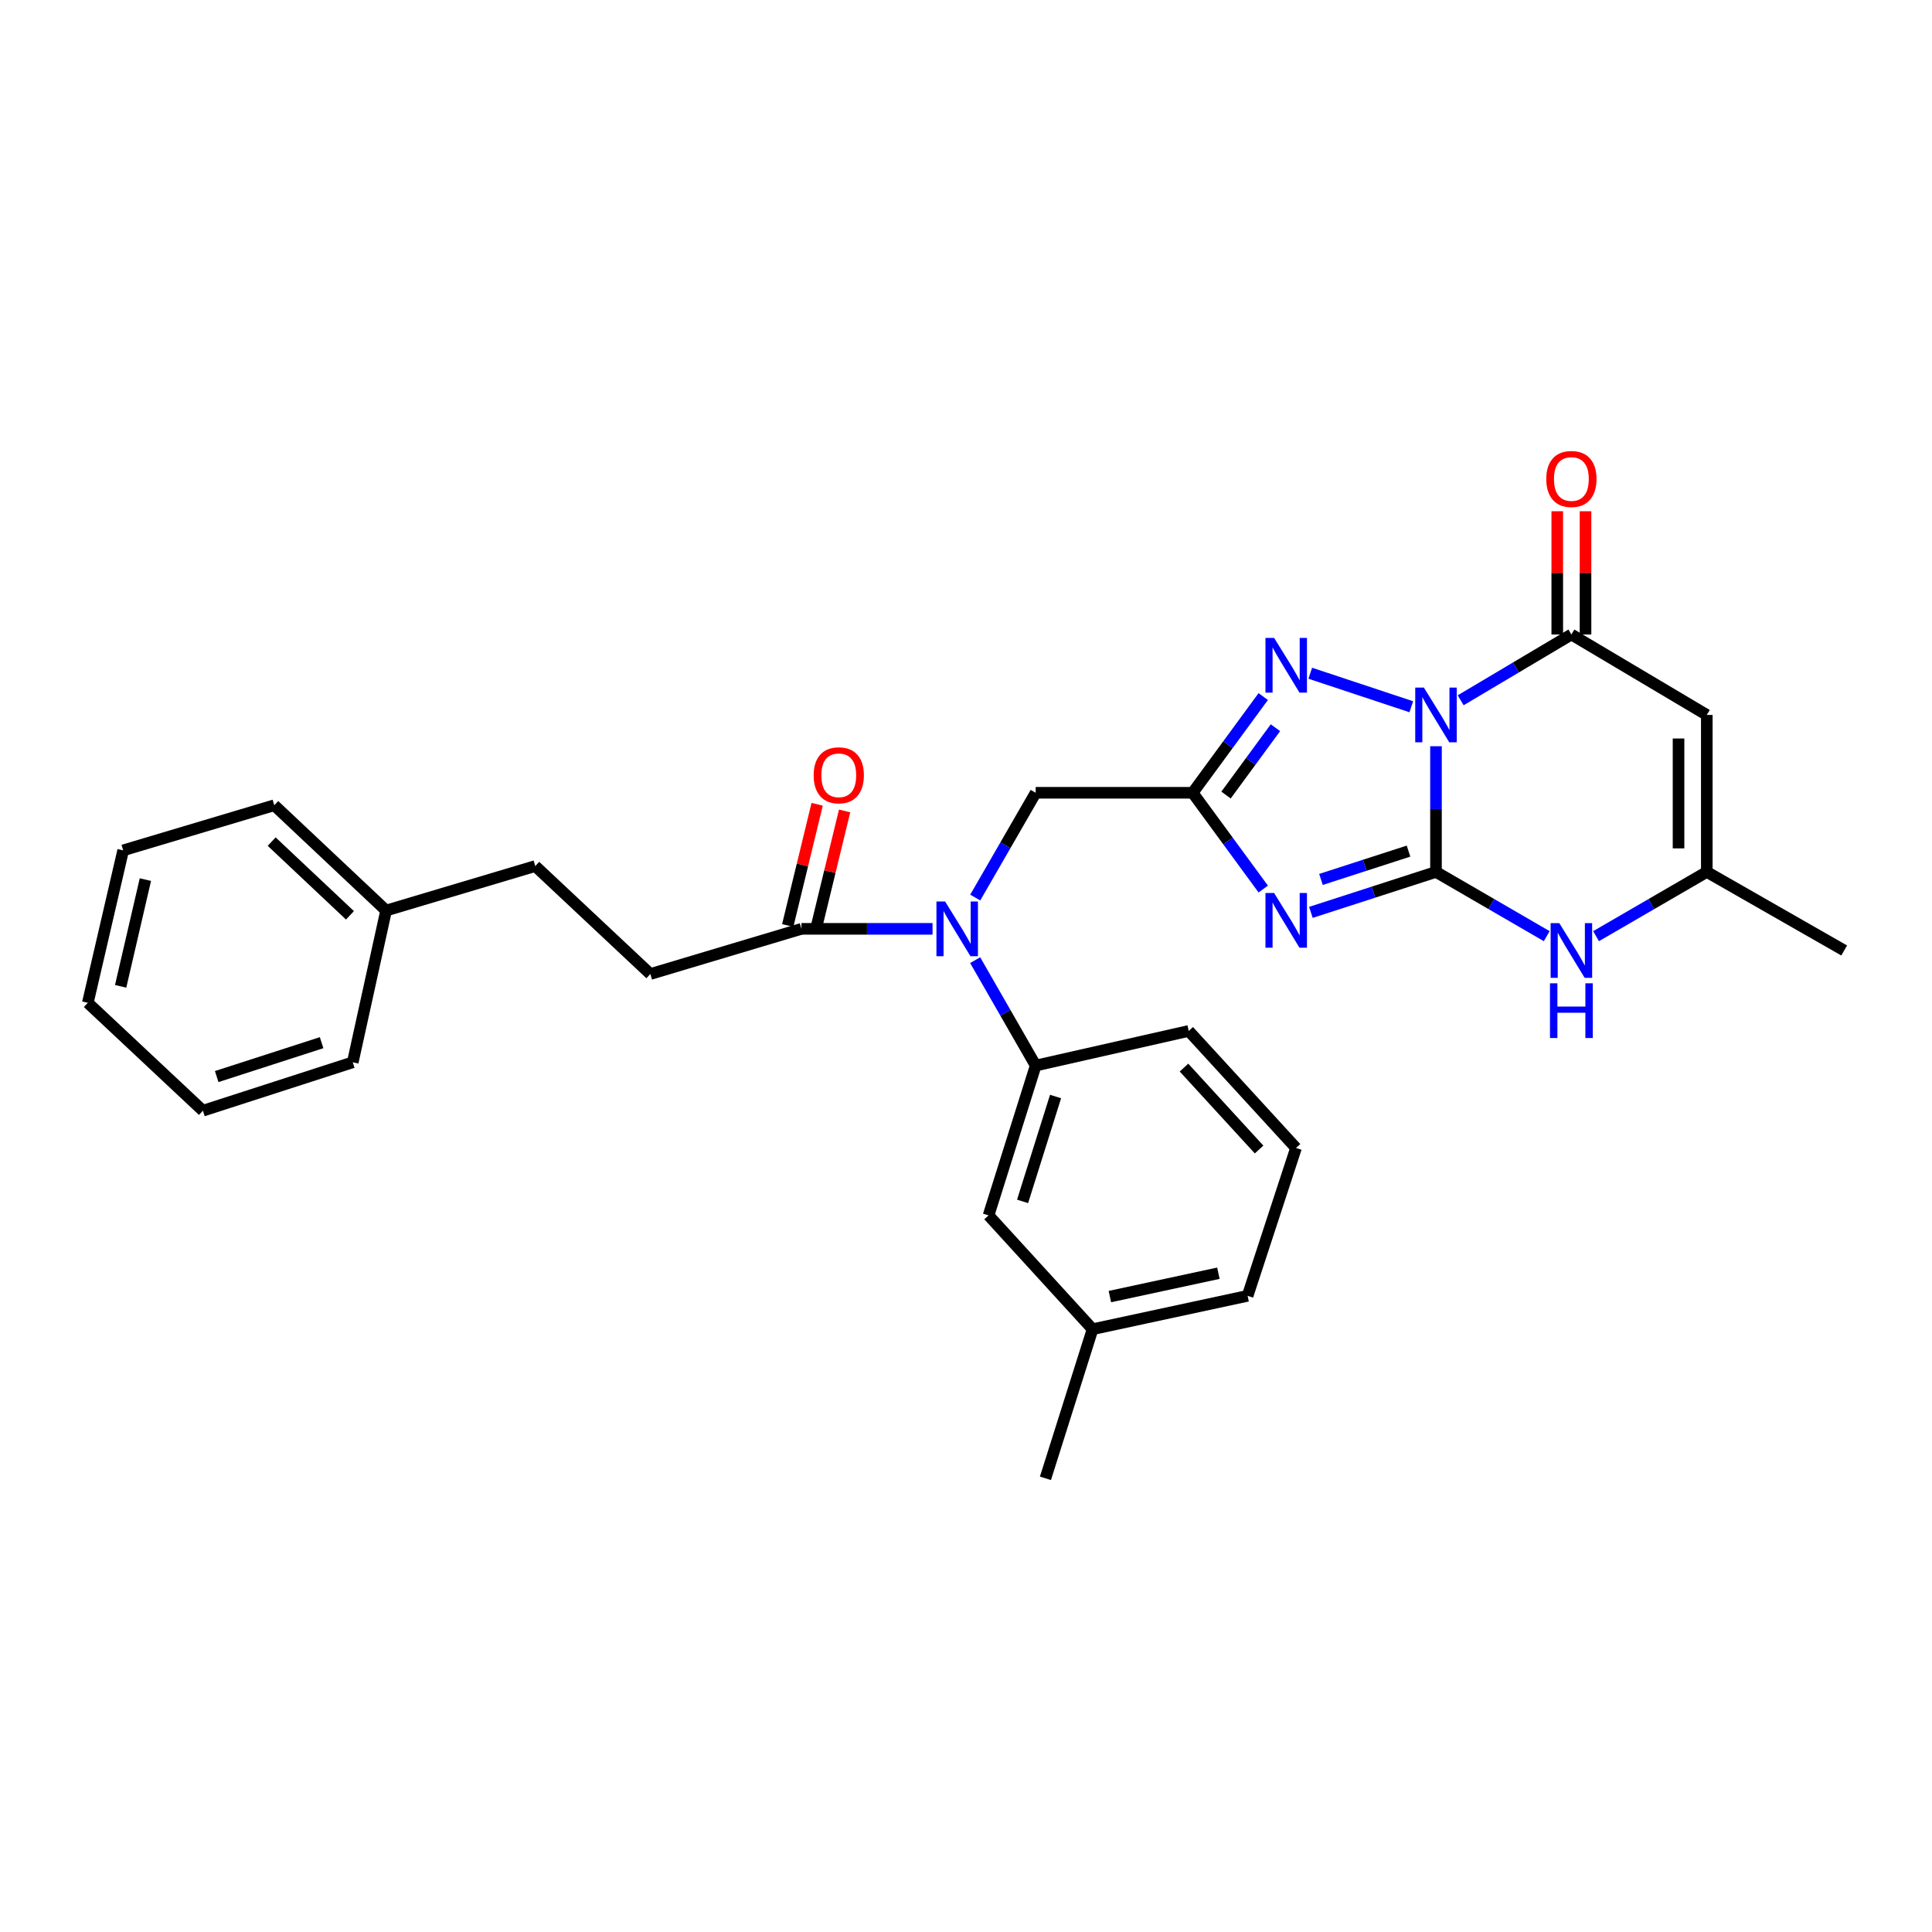 <?xml version='1.0' encoding='iso-8859-1'?>
<svg version='1.1' baseProfile='full'
              xmlns='http://www.w3.org/2000/svg'
                      xmlns:rdkit='http://www.rdkit.org/xml'
                      xmlns:xlink='http://www.w3.org/1999/xlink'
                  xml:space='preserve'
width='1000px' height='1000px' viewBox='0 0 1000 1000'>
<!-- END OF HEADER -->
<rect style='opacity:1.0;fill:#FFFFFF;stroke:none' width='1000' height='1000' x='0' y='0'> </rect>
<path class='bond-0' d='M 743.263,386.249 L 743.263,418.778' style='fill:none;fill-rule:evenodd;stroke:#0000FF;stroke-width:6px;stroke-linecap:butt;stroke-linejoin:miter;stroke-opacity:1' />
<path class='bond-0' d='M 743.263,418.778 L 743.263,451.308' style='fill:none;fill-rule:evenodd;stroke:#000000;stroke-width:6px;stroke-linecap:butt;stroke-linejoin:miter;stroke-opacity:1' />
<path class='bond-3' d='M 730.481,365.816 L 678.187,348.464' style='fill:none;fill-rule:evenodd;stroke:#0000FF;stroke-width:6px;stroke-linecap:butt;stroke-linejoin:miter;stroke-opacity:1' />
<path class='bond-4' d='M 756.041,362.466 L 784.695,345.441' style='fill:none;fill-rule:evenodd;stroke:#0000FF;stroke-width:6px;stroke-linecap:butt;stroke-linejoin:miter;stroke-opacity:1' />
<path class='bond-4' d='M 784.695,345.441 L 813.349,328.417' style='fill:none;fill-rule:evenodd;stroke:#000000;stroke-width:6px;stroke-linecap:butt;stroke-linejoin:miter;stroke-opacity:1' />
<path class='bond-1' d='M 743.263,451.308 L 710.891,461.778' style='fill:none;fill-rule:evenodd;stroke:#000000;stroke-width:6px;stroke-linecap:butt;stroke-linejoin:miter;stroke-opacity:1' />
<path class='bond-1' d='M 710.891,461.778 L 678.519,472.249' style='fill:none;fill-rule:evenodd;stroke:#0000FF;stroke-width:6px;stroke-linecap:butt;stroke-linejoin:miter;stroke-opacity:1' />
<path class='bond-1' d='M 729.05,440.534 L 706.39,447.863' style='fill:none;fill-rule:evenodd;stroke:#000000;stroke-width:6px;stroke-linecap:butt;stroke-linejoin:miter;stroke-opacity:1' />
<path class='bond-1' d='M 706.39,447.863 L 683.73,455.193' style='fill:none;fill-rule:evenodd;stroke:#0000FF;stroke-width:6px;stroke-linecap:butt;stroke-linejoin:miter;stroke-opacity:1' />
<path class='bond-6' d='M 743.263,451.308 L 771.923,467.934' style='fill:none;fill-rule:evenodd;stroke:#000000;stroke-width:6px;stroke-linecap:butt;stroke-linejoin:miter;stroke-opacity:1' />
<path class='bond-6' d='M 771.923,467.934 L 800.583,484.56' style='fill:none;fill-rule:evenodd;stroke:#0000FF;stroke-width:6px;stroke-linecap:butt;stroke-linejoin:miter;stroke-opacity:1' />
<path class='bond-29' d='M 653.858,460.174 L 635.587,435.258' style='fill:none;fill-rule:evenodd;stroke:#0000FF;stroke-width:6px;stroke-linecap:butt;stroke-linejoin:miter;stroke-opacity:1' />
<path class='bond-29' d='M 635.587,435.258 L 617.317,410.341' style='fill:none;fill-rule:evenodd;stroke:#000000;stroke-width:6px;stroke-linecap:butt;stroke-linejoin:miter;stroke-opacity:1' />
<path class='bond-2' d='M 617.317,410.341 L 635.585,385.441' style='fill:none;fill-rule:evenodd;stroke:#000000;stroke-width:6px;stroke-linecap:butt;stroke-linejoin:miter;stroke-opacity:1' />
<path class='bond-2' d='M 635.585,385.441 L 653.852,360.541' style='fill:none;fill-rule:evenodd;stroke:#0000FF;stroke-width:6px;stroke-linecap:butt;stroke-linejoin:miter;stroke-opacity:1' />
<path class='bond-2' d='M 634.589,411.522 L 647.377,394.092' style='fill:none;fill-rule:evenodd;stroke:#000000;stroke-width:6px;stroke-linecap:butt;stroke-linejoin:miter;stroke-opacity:1' />
<path class='bond-2' d='M 647.377,394.092 L 660.164,376.662' style='fill:none;fill-rule:evenodd;stroke:#0000FF;stroke-width:6px;stroke-linecap:butt;stroke-linejoin:miter;stroke-opacity:1' />
<path class='bond-11' d='M 617.317,410.341 L 536.067,410.341' style='fill:none;fill-rule:evenodd;stroke:#000000;stroke-width:6px;stroke-linecap:butt;stroke-linejoin:miter;stroke-opacity:1' />
<path class='bond-5' d='M 813.349,328.417 L 883.435,370.058' style='fill:none;fill-rule:evenodd;stroke:#000000;stroke-width:6px;stroke-linecap:butt;stroke-linejoin:miter;stroke-opacity:1' />
<path class='bond-12' d='M 820.662,328.417 L 820.662,296.516' style='fill:none;fill-rule:evenodd;stroke:#000000;stroke-width:6px;stroke-linecap:butt;stroke-linejoin:miter;stroke-opacity:1' />
<path class='bond-12' d='M 820.662,296.516 L 820.662,264.616' style='fill:none;fill-rule:evenodd;stroke:#FF0000;stroke-width:6px;stroke-linecap:butt;stroke-linejoin:miter;stroke-opacity:1' />
<path class='bond-12' d='M 806.037,328.417 L 806.037,296.516' style='fill:none;fill-rule:evenodd;stroke:#000000;stroke-width:6px;stroke-linecap:butt;stroke-linejoin:miter;stroke-opacity:1' />
<path class='bond-12' d='M 806.037,296.516 L 806.037,264.616' style='fill:none;fill-rule:evenodd;stroke:#FF0000;stroke-width:6px;stroke-linecap:butt;stroke-linejoin:miter;stroke-opacity:1' />
<path class='bond-8' d='M 883.435,370.058 L 883.435,451.308' style='fill:none;fill-rule:evenodd;stroke:#000000;stroke-width:6px;stroke-linecap:butt;stroke-linejoin:miter;stroke-opacity:1' />
<path class='bond-8' d='M 868.81,382.245 L 868.81,439.12' style='fill:none;fill-rule:evenodd;stroke:#000000;stroke-width:6px;stroke-linecap:butt;stroke-linejoin:miter;stroke-opacity:1' />
<path class='bond-30' d='M 826.115,484.56 L 854.775,467.934' style='fill:none;fill-rule:evenodd;stroke:#0000FF;stroke-width:6px;stroke-linecap:butt;stroke-linejoin:miter;stroke-opacity:1' />
<path class='bond-30' d='M 854.775,467.934 L 883.435,451.308' style='fill:none;fill-rule:evenodd;stroke:#000000;stroke-width:6px;stroke-linecap:butt;stroke-linejoin:miter;stroke-opacity:1' />
<path class='bond-7' d='M 504.782,464.576 L 520.425,437.459' style='fill:none;fill-rule:evenodd;stroke:#0000FF;stroke-width:6px;stroke-linecap:butt;stroke-linejoin:miter;stroke-opacity:1' />
<path class='bond-7' d='M 520.425,437.459 L 536.067,410.341' style='fill:none;fill-rule:evenodd;stroke:#000000;stroke-width:6px;stroke-linecap:butt;stroke-linejoin:miter;stroke-opacity:1' />
<path class='bond-9' d='M 482.687,480.769 L 448.76,480.769' style='fill:none;fill-rule:evenodd;stroke:#0000FF;stroke-width:6px;stroke-linecap:butt;stroke-linejoin:miter;stroke-opacity:1' />
<path class='bond-9' d='M 448.76,480.769 L 414.834,480.769' style='fill:none;fill-rule:evenodd;stroke:#000000;stroke-width:6px;stroke-linecap:butt;stroke-linejoin:miter;stroke-opacity:1' />
<path class='bond-10' d='M 504.742,496.969 L 520.404,524.253' style='fill:none;fill-rule:evenodd;stroke:#0000FF;stroke-width:6px;stroke-linecap:butt;stroke-linejoin:miter;stroke-opacity:1' />
<path class='bond-10' d='M 520.404,524.253 L 536.067,551.538' style='fill:none;fill-rule:evenodd;stroke:#000000;stroke-width:6px;stroke-linecap:butt;stroke-linejoin:miter;stroke-opacity:1' />
<path class='bond-20' d='M 883.435,451.308 L 954.545,491.965' style='fill:none;fill-rule:evenodd;stroke:#000000;stroke-width:6px;stroke-linecap:butt;stroke-linejoin:miter;stroke-opacity:1' />
<path class='bond-14' d='M 421.94,482.494 L 429.556,451.117' style='fill:none;fill-rule:evenodd;stroke:#000000;stroke-width:6px;stroke-linecap:butt;stroke-linejoin:miter;stroke-opacity:1' />
<path class='bond-14' d='M 429.556,451.117 L 437.173,419.741' style='fill:none;fill-rule:evenodd;stroke:#FF0000;stroke-width:6px;stroke-linecap:butt;stroke-linejoin:miter;stroke-opacity:1' />
<path class='bond-14' d='M 407.728,479.044 L 415.344,447.667' style='fill:none;fill-rule:evenodd;stroke:#000000;stroke-width:6px;stroke-linecap:butt;stroke-linejoin:miter;stroke-opacity:1' />
<path class='bond-14' d='M 415.344,447.667 L 422.961,416.291' style='fill:none;fill-rule:evenodd;stroke:#FF0000;stroke-width:6px;stroke-linecap:butt;stroke-linejoin:miter;stroke-opacity:1' />
<path class='bond-15' d='M 414.834,480.769 L 336.622,504.153' style='fill:none;fill-rule:evenodd;stroke:#000000;stroke-width:6px;stroke-linecap:butt;stroke-linejoin:miter;stroke-opacity:1' />
<path class='bond-13' d='M 536.067,551.538 L 511.676,629.083' style='fill:none;fill-rule:evenodd;stroke:#000000;stroke-width:6px;stroke-linecap:butt;stroke-linejoin:miter;stroke-opacity:1' />
<path class='bond-13' d='M 546.359,567.558 L 529.285,621.839' style='fill:none;fill-rule:evenodd;stroke:#000000;stroke-width:6px;stroke-linecap:butt;stroke-linejoin:miter;stroke-opacity:1' />
<path class='bond-19' d='M 536.067,551.538 L 615.286,533.614' style='fill:none;fill-rule:evenodd;stroke:#000000;stroke-width:6px;stroke-linecap:butt;stroke-linejoin:miter;stroke-opacity:1' />
<path class='bond-17' d='M 511.676,629.083 L 565.512,687.997' style='fill:none;fill-rule:evenodd;stroke:#000000;stroke-width:6px;stroke-linecap:butt;stroke-linejoin:miter;stroke-opacity:1' />
<path class='bond-16' d='M 336.622,504.153 L 277.05,448.269' style='fill:none;fill-rule:evenodd;stroke:#000000;stroke-width:6px;stroke-linecap:butt;stroke-linejoin:miter;stroke-opacity:1' />
<path class='bond-18' d='M 277.05,448.269 L 199.846,471.295' style='fill:none;fill-rule:evenodd;stroke:#000000;stroke-width:6px;stroke-linecap:butt;stroke-linejoin:miter;stroke-opacity:1' />
<path class='bond-23' d='M 565.512,687.997 L 541.121,765.177' style='fill:none;fill-rule:evenodd;stroke:#000000;stroke-width:6px;stroke-linecap:butt;stroke-linejoin:miter;stroke-opacity:1' />
<path class='bond-31' d='M 565.512,687.997 L 645.755,670.724' style='fill:none;fill-rule:evenodd;stroke:#000000;stroke-width:6px;stroke-linecap:butt;stroke-linejoin:miter;stroke-opacity:1' />
<path class='bond-31' d='M 574.471,671.109 L 630.64,659.017' style='fill:none;fill-rule:evenodd;stroke:#000000;stroke-width:6px;stroke-linecap:butt;stroke-linejoin:miter;stroke-opacity:1' />
<path class='bond-24' d='M 199.846,471.295 L 141.963,416.793' style='fill:none;fill-rule:evenodd;stroke:#000000;stroke-width:6px;stroke-linecap:butt;stroke-linejoin:miter;stroke-opacity:1' />
<path class='bond-24' d='M 181.138,473.768 L 140.62,435.616' style='fill:none;fill-rule:evenodd;stroke:#000000;stroke-width:6px;stroke-linecap:butt;stroke-linejoin:miter;stroke-opacity:1' />
<path class='bond-25' d='M 199.846,471.295 L 182.588,549.848' style='fill:none;fill-rule:evenodd;stroke:#000000;stroke-width:6px;stroke-linecap:butt;stroke-linejoin:miter;stroke-opacity:1' />
<path class='bond-21' d='M 615.286,533.614 L 670.812,594.194' style='fill:none;fill-rule:evenodd;stroke:#000000;stroke-width:6px;stroke-linecap:butt;stroke-linejoin:miter;stroke-opacity:1' />
<path class='bond-21' d='M 612.833,552.583 L 651.702,594.989' style='fill:none;fill-rule:evenodd;stroke:#000000;stroke-width:6px;stroke-linecap:butt;stroke-linejoin:miter;stroke-opacity:1' />
<path class='bond-22' d='M 670.812,594.194 L 645.755,670.724' style='fill:none;fill-rule:evenodd;stroke:#000000;stroke-width:6px;stroke-linecap:butt;stroke-linejoin:miter;stroke-opacity:1' />
<path class='bond-27' d='M 141.963,416.793 L 63.752,440.144' style='fill:none;fill-rule:evenodd;stroke:#000000;stroke-width:6px;stroke-linecap:butt;stroke-linejoin:miter;stroke-opacity:1' />
<path class='bond-26' d='M 182.588,549.848 L 105.027,574.905' style='fill:none;fill-rule:evenodd;stroke:#000000;stroke-width:6px;stroke-linecap:butt;stroke-linejoin:miter;stroke-opacity:1' />
<path class='bond-26' d='M 166.458,539.69 L 112.165,557.23' style='fill:none;fill-rule:evenodd;stroke:#000000;stroke-width:6px;stroke-linecap:butt;stroke-linejoin:miter;stroke-opacity:1' />
<path class='bond-28' d='M 105.027,574.905 L 45.455,519.054' style='fill:none;fill-rule:evenodd;stroke:#000000;stroke-width:6px;stroke-linecap:butt;stroke-linejoin:miter;stroke-opacity:1' />
<path class='bond-32' d='M 63.752,440.144 L 45.455,519.054' style='fill:none;fill-rule:evenodd;stroke:#000000;stroke-width:6px;stroke-linecap:butt;stroke-linejoin:miter;stroke-opacity:1' />
<path class='bond-32' d='M 75.254,455.284 L 62.446,510.521' style='fill:none;fill-rule:evenodd;stroke:#000000;stroke-width:6px;stroke-linecap:butt;stroke-linejoin:miter;stroke-opacity:1' />
<path  class='atom-0' d='M 737.003 355.898
L 746.283 370.898
Q 747.203 372.378, 748.683 375.058
Q 750.163 377.738, 750.243 377.898
L 750.243 355.898
L 754.003 355.898
L 754.003 384.218
L 750.123 384.218
L 740.163 367.818
Q 739.003 365.898, 737.763 363.698
Q 736.563 361.498, 736.203 360.818
L 736.203 384.218
L 732.523 384.218
L 732.523 355.898
L 737.003 355.898
' fill='#0000FF'/>
<path  class='atom-2' d='M 659.482 462.222
L 668.762 477.222
Q 669.682 478.702, 671.162 481.382
Q 672.642 484.062, 672.722 484.222
L 672.722 462.222
L 676.482 462.222
L 676.482 490.542
L 672.602 490.542
L 662.642 474.142
Q 661.482 472.222, 660.242 470.022
Q 659.042 467.822, 658.682 467.142
L 658.682 490.542
L 655.002 490.542
L 655.002 462.222
L 659.482 462.222
' fill='#0000FF'/>
<path  class='atom-4' d='M 659.482 330.174
L 668.762 345.174
Q 669.682 346.654, 671.162 349.334
Q 672.642 352.014, 672.722 352.174
L 672.722 330.174
L 676.482 330.174
L 676.482 358.494
L 672.602 358.494
L 662.642 342.094
Q 661.482 340.174, 660.242 337.974
Q 659.042 335.774, 658.682 335.094
L 658.682 358.494
L 655.002 358.494
L 655.002 330.174
L 659.482 330.174
' fill='#0000FF'/>
<path  class='atom-7' d='M 807.089 477.805
L 816.369 492.805
Q 817.289 494.285, 818.769 496.965
Q 820.249 499.645, 820.329 499.805
L 820.329 477.805
L 824.089 477.805
L 824.089 506.125
L 820.209 506.125
L 810.249 489.725
Q 809.089 487.805, 807.849 485.605
Q 806.649 483.405, 806.289 482.725
L 806.289 506.125
L 802.609 506.125
L 802.609 477.805
L 807.089 477.805
' fill='#0000FF'/>
<path  class='atom-7' d='M 802.269 508.957
L 806.109 508.957
L 806.109 520.997
L 820.589 520.997
L 820.589 508.957
L 824.429 508.957
L 824.429 537.277
L 820.589 537.277
L 820.589 524.197
L 806.109 524.197
L 806.109 537.277
L 802.269 537.277
L 802.269 508.957
' fill='#0000FF'/>
<path  class='atom-8' d='M 489.182 466.609
L 498.462 481.609
Q 499.382 483.089, 500.862 485.769
Q 502.342 488.449, 502.422 488.609
L 502.422 466.609
L 506.182 466.609
L 506.182 494.929
L 502.302 494.929
L 492.342 478.529
Q 491.182 476.609, 489.942 474.409
Q 488.742 472.209, 488.382 471.529
L 488.382 494.929
L 484.702 494.929
L 484.702 466.609
L 489.182 466.609
' fill='#0000FF'/>
<path  class='atom-13' d='M 800.349 247.921
Q 800.349 241.121, 803.709 237.321
Q 807.069 233.521, 813.349 233.521
Q 819.629 233.521, 822.989 237.321
Q 826.349 241.121, 826.349 247.921
Q 826.349 254.801, 822.949 258.721
Q 819.549 262.601, 813.349 262.601
Q 807.109 262.601, 803.709 258.721
Q 800.349 254.841, 800.349 247.921
M 813.349 259.401
Q 817.669 259.401, 819.989 256.521
Q 822.349 253.601, 822.349 247.921
Q 822.349 242.361, 819.989 239.561
Q 817.669 236.721, 813.349 236.721
Q 809.029 236.721, 806.669 239.521
Q 804.349 242.321, 804.349 247.921
Q 804.349 253.641, 806.669 256.521
Q 809.029 259.401, 813.349 259.401
' fill='#FF0000'/>
<path  class='atom-15' d='M 421.147 401.289
Q 421.147 394.489, 424.507 390.689
Q 427.867 386.889, 434.147 386.889
Q 440.427 386.889, 443.787 390.689
Q 447.147 394.489, 447.147 401.289
Q 447.147 408.169, 443.747 412.089
Q 440.347 415.969, 434.147 415.969
Q 427.907 415.969, 424.507 412.089
Q 421.147 408.209, 421.147 401.289
M 434.147 412.769
Q 438.467 412.769, 440.787 409.889
Q 443.147 406.969, 443.147 401.289
Q 443.147 395.729, 440.787 392.929
Q 438.467 390.089, 434.147 390.089
Q 429.827 390.089, 427.467 392.889
Q 425.147 395.689, 425.147 401.289
Q 425.147 407.009, 427.467 409.889
Q 429.827 412.769, 434.147 412.769
' fill='#FF0000'/>
</svg>
